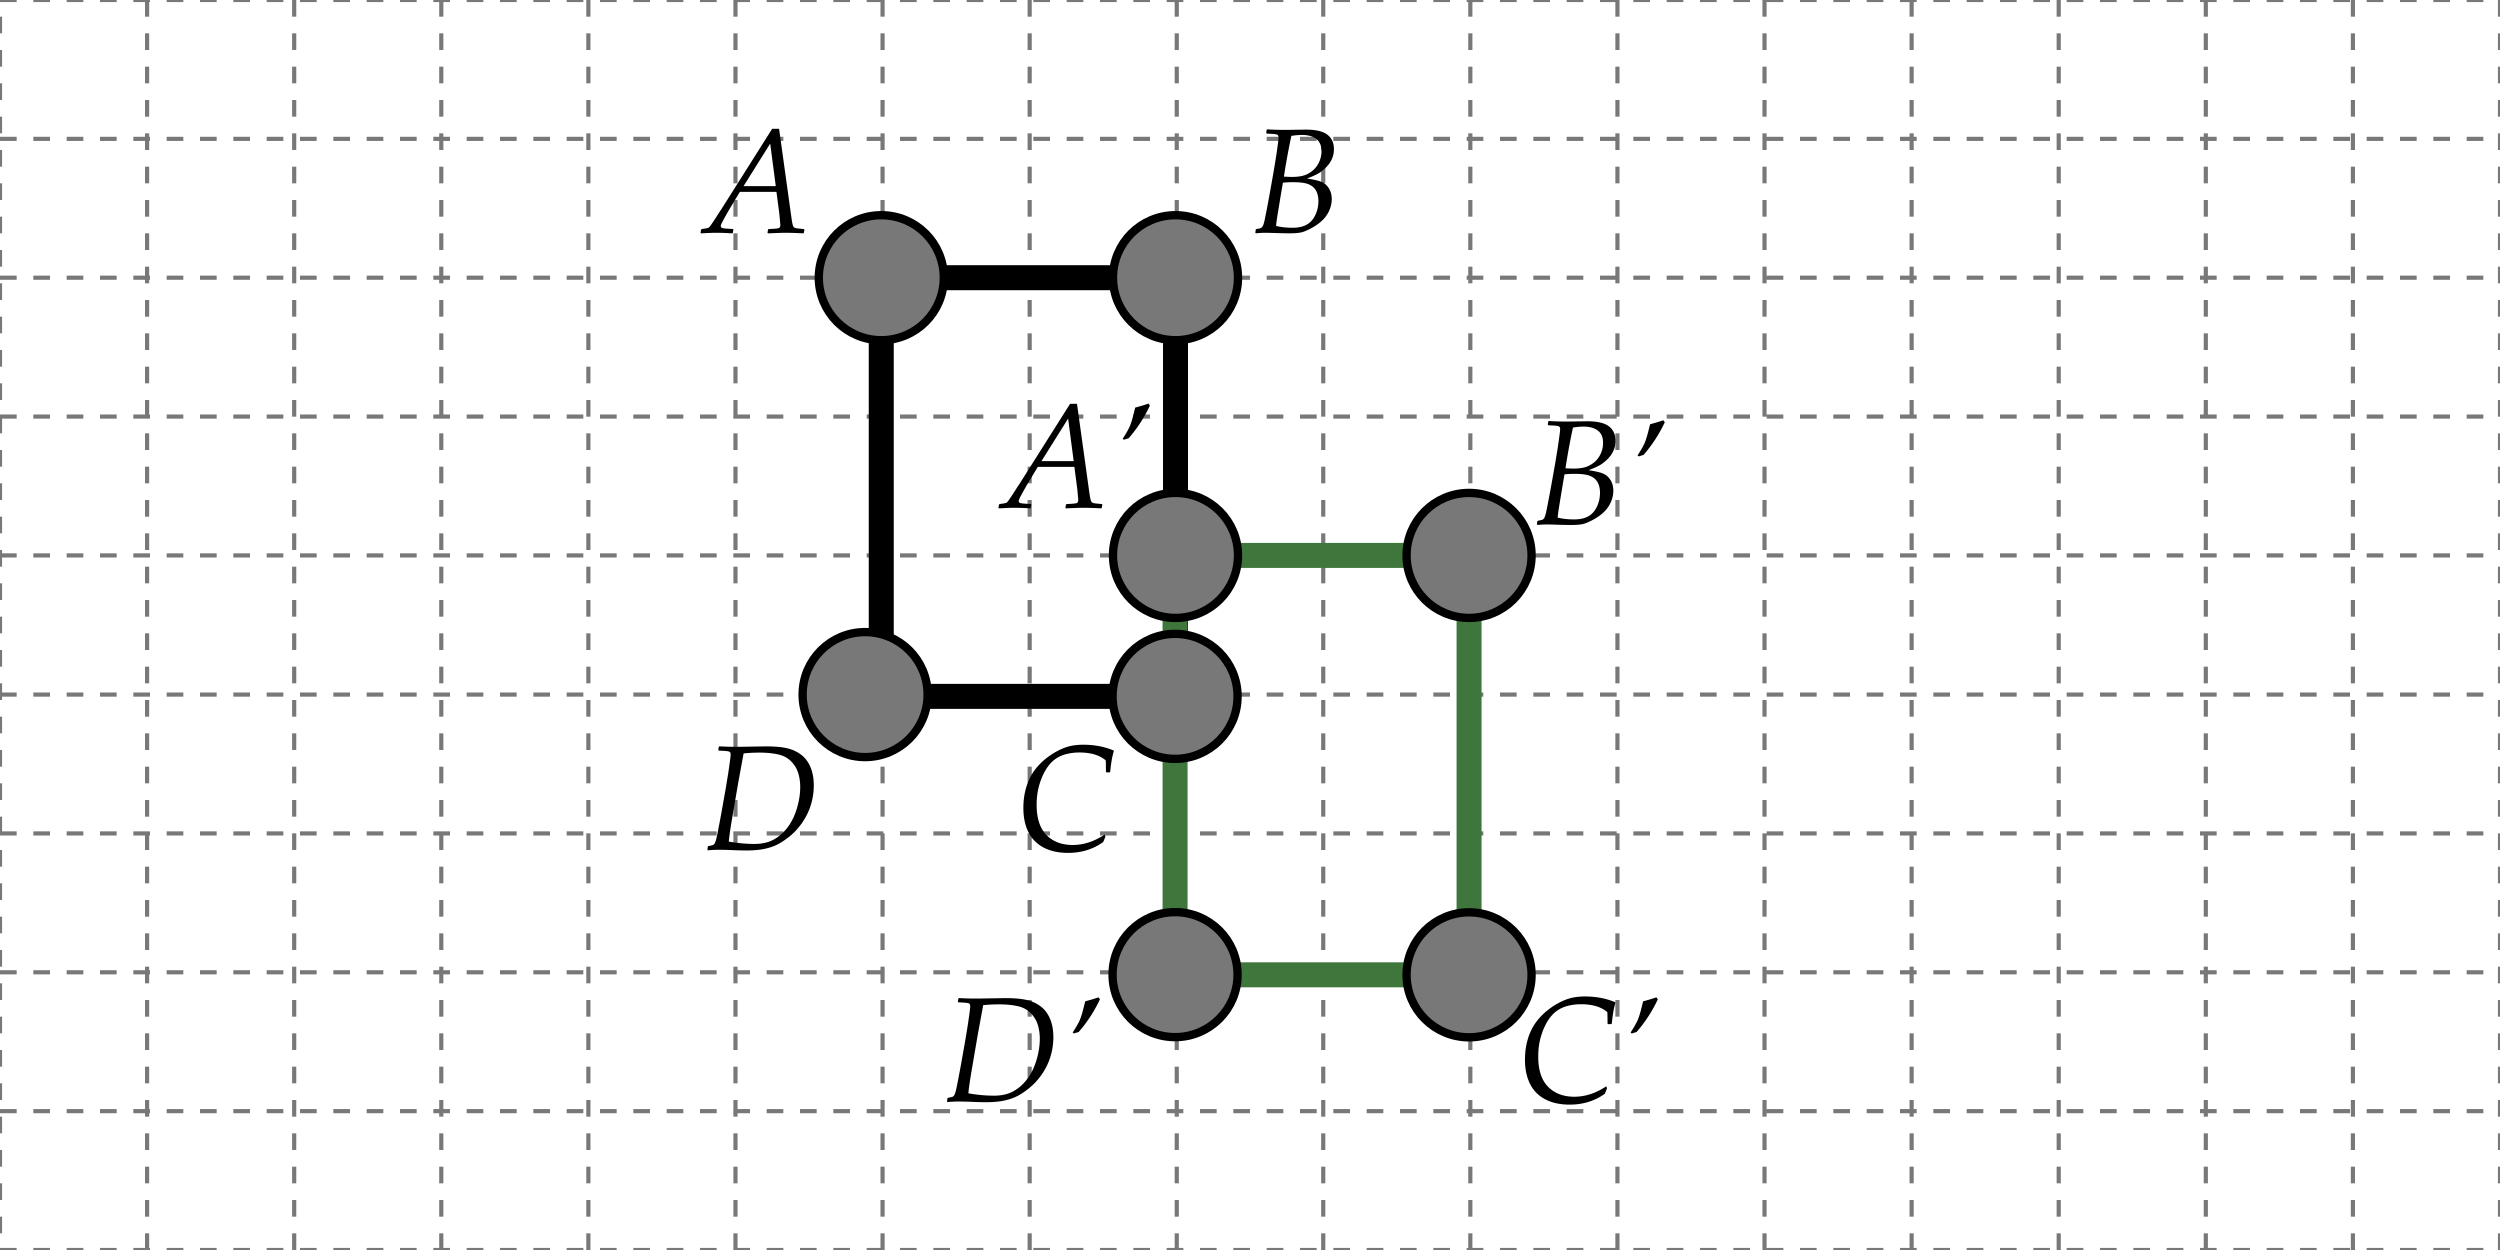 <svg xmlns="http://www.w3.org/2000/svg" width="300" height="150" viewBox="0 0 300 150"><path d="M0 0h300v150H0zm0 133.338h300M0 116.675h300M0 100.012h300M0 83.35h300M0 66.65h300M0 49.988h300M0 33.325h300M0 16.663h300M282.349 0v150M264.697 0v150M247.046 0v150M229.395 0v150M211.743 0v150M194.092 0v150M176.44 0v150M158.789 0v150M141.211 0v150M123.56 0v150M105.908 0v150M88.257 0v150M70.605 0v150M52.954 0v150M35.303 0v150M17.651 0v150" fill="none" stroke="#787878" stroke-width=".5" stroke-miterlimit="10" stroke-dasharray="2"/><path fill="none" stroke="#000" stroke-width="3" stroke-miterlimit="10" d="M105.75 33.325h35.31v50.239h-35.31z"/><circle fill="#787878" stroke="#000" stroke-miterlimit="10" cx="105.757" cy="33.325" r="7.5"/><circle fill="#787878" stroke="#000" stroke-miterlimit="10" cx="141.06" cy="33.325" r="7.5"/><circle fill="#787878" stroke="#000" stroke-miterlimit="10" cx="103.814" cy="83.35" r="7.5"/><path fill="none" stroke="#3F763C" stroke-width="3" stroke-miterlimit="10" d="M141.008 66.65h35.281v50.328h-35.281z"/><circle fill="#787878" stroke="#000" stroke-miterlimit="10" cx="141.06" cy="66.65" r="7.5"/><circle fill="#787878" stroke="#000" stroke-miterlimit="10" cx="176.289" cy="66.65" r="7.5"/><circle fill="#787878" stroke="#000" stroke-miterlimit="10" cx="141.008" cy="116.956" r="7.5"/><circle fill="#787878" stroke="#000" stroke-miterlimit="10" cx="176.289" cy="116.979" r="7.5"/><circle fill="#787878" stroke="#000" stroke-miterlimit="10" cx="141.008" cy="83.564" r="7.5"/><path d="M84.127 28.006l-.062-.07.062-.387.079-.062.51-.079c.146-.023.246-.05.299-.079s.108-.079.167-.149.19-.258.396-.563.475-.724.809-1.257l.193-.281 6.082-9.624h.826l1.477 10.617c.082.592.155.949.22 1.072s.161.199.29.229.463.067 1.002.114l.053.07-.07.378-.079.07a37.71 37.71 0 0 0-2.118-.07c-.398 0-1.099.023-2.101.07l-.062-.07.062-.378.079-.07c.727-.029 1.141-.073 1.244-.132s.154-.185.154-.378c0-.047-.041-.498-.123-1.354l-.343-2.602h-4.386l-1.239 2.057c-.117.193-.303.521-.558.984s-.401.743-.439.839-.057.174-.057.233c0 .1.057.174.171.224s.543.089 1.288.119l.053.07-.062.387-.079.07c-.68-.047-1.318-.07-1.916-.07-.495.002-1.101.025-1.822.072zm5.098-5.669h3.867l-.668-5.106-3.199 5.106zm30.652 38.669l-.062-.07.062-.387.079-.062.51-.079c.146-.023.246-.05.299-.079s.108-.079.167-.149.19-.258.396-.563.475-.724.809-1.257l.193-.281 6.082-9.624h.826l1.477 10.617c.082.592.155.949.22 1.072s.161.199.29.229.463.067 1.002.114l.053.07-.07.378-.079.07a37.71 37.71 0 0 0-2.118-.07c-.398 0-1.099.023-2.101.07l-.062-.07.062-.378.079-.07c.727-.029 1.141-.073 1.244-.132s.154-.185.154-.378c0-.047-.041-.498-.123-1.354l-.343-2.602h-4.386l-1.239 2.057c-.117.193-.303.521-.558.984s-.401.743-.439.839-.057.174-.057.233c0 .1.057.174.171.224s.543.089 1.288.119l.053.07-.062.387-.079.07c-.68-.047-1.318-.07-1.916-.07-.495.002-1.101.025-1.822.072zm5.098-5.669h3.867l-.668-5.106-3.199 5.106zm9.887-2.566l-.141-.123c.416-.633.703-1.137.861-1.512s.325-.929.501-1.661l.141-.563c.814-.223 1.342-.384 1.582-.483l.185.237a16.768 16.768 0 0 1-2.549 3.92l-.58.185zm15.85-24.773l-.07-.062.044-.378.07-.07c.328-.059.519-.103.571-.132s.11-.085.171-.167c.063-.082.131-.27.207-.563s.27-1.274.58-2.944l.536-3.006.316-1.925c.193-1.307.29-2.051.29-2.232 0-.152-.031-.256-.092-.312-.063-.056-.184-.094-.365-.114s-.501-.04-.958-.057l-.062-.079.044-.369.088-.07c.533.047 1.321.07 2.364.07l2.215-.035c1.225 0 2.1.204 2.623.611.525.407.787.986.787 1.736 0 .416-.08.809-.242 1.178-.16.369-.406.716-.738 1.042-.33.325-.666.579-1.006.76s-.756.363-1.248.545c.791.117 1.367.249 1.727.396.361.146.658.403.893.769s.352.801.352 1.305c0 .451-.097.899-.29 1.345s-.466.839-.817 1.182-.787.656-1.305.94c-.52.284-.942.461-1.271.532s-.791.105-1.389.105c-.398 0-.981-.012-1.749-.035-.51-.018-.888-.026-1.134-.026-.386-.002-.767.019-1.142.06zm2.417-.888c.557.146 1.216.22 1.978.22.686 0 1.248-.122 1.688-.365s.785-.625 1.037-1.147.378-1.084.378-1.688c0-.486-.094-.901-.281-1.244s-.483-.599-.888-.769-1.037-.255-1.898-.255c-.398 0-.797.021-1.195.062l-.246 1.441-.36 2.197c-.113.675-.184 1.19-.213 1.548zm.94-5.915c.398.023.715.035.949.035.574 0 1.05-.057 1.429-.171.377-.114.73-.306 1.059-.576s.589-.609.782-1.02.29-.85.29-1.318c0-.668-.209-1.16-.629-1.477-.418-.316-.988-.475-1.709-.475-.398 0-.823.038-1.274.114a80.796 80.796 0 0 0-.897 4.888zm30.432 41.803l-.07-.062.044-.378.07-.07c.328-.059.519-.103.571-.132s.11-.085.171-.167c.063-.082.131-.27.207-.563s.27-1.274.58-2.944l.536-3.006.316-1.925c.193-1.307.29-2.051.29-2.232 0-.152-.031-.256-.092-.312-.063-.056-.184-.094-.365-.114s-.501-.04-.958-.057l-.062-.079.044-.369.088-.07c.533.047 1.321.07 2.364.07l2.215-.035c1.225 0 2.1.204 2.623.611.525.407.787.986.787 1.736 0 .416-.08.809-.242 1.178-.16.369-.406.716-.738 1.042-.33.325-.666.579-1.006.76s-.756.363-1.248.545c.791.117 1.367.249 1.727.396.361.146.658.403.893.769s.352.801.352 1.305c0 .451-.097.899-.29 1.345s-.466.839-.817 1.182-.787.656-1.305.94c-.52.284-.942.461-1.271.532s-.791.105-1.389.105c-.398 0-.981-.012-1.749-.035-.51-.018-.888-.026-1.134-.026-.386-.002-.767.019-1.142.06zm2.417-.888c.557.146 1.216.22 1.978.22.686 0 1.248-.122 1.688-.365s.785-.625 1.037-1.147.378-1.084.378-1.688c0-.486-.094-.901-.281-1.244s-.483-.599-.888-.769-1.037-.255-1.898-.255c-.398 0-.797.021-1.195.062l-.246 1.441-.36 2.197c-.113.675-.184 1.19-.213 1.548zm.94-5.915c.398.023.715.035.949.035.574 0 1.05-.057 1.429-.171.377-.114.73-.306 1.059-.576s.589-.609.782-1.02.29-.85.29-1.318c0-.668-.209-1.16-.629-1.477-.418-.316-.988-.475-1.709-.475-.398 0-.823.038-1.274.114a80.796 80.796 0 0 0-.897 4.888zm8.789-1.424l-.141-.123c.416-.633.703-1.137.861-1.512s.325-.929.501-1.661l.141-.563c.814-.223 1.342-.384 1.582-.483l.185.237a16.768 16.768 0 0 1-2.549 3.92l-.58.185zm-64.086 45.377l.088.256-.264.641c-1.213.867-2.619 1.301-4.219 1.301-1.172 0-2.164-.221-2.975-.663s-1.412-1.066-1.802-1.872-.584-1.76-.584-2.861c0-.92.125-1.775.374-2.566s.601-1.479 1.055-2.064.996-1.105 1.626-1.557 1.266-.797 1.907-1.037 1.384-.359 2.228-.359c1.324 0 2.534.229 3.63.686l.035.096c-.176.51-.322 1.334-.439 2.471l-.07.07h-.369l-.07-.07c0-.773-.009-1.23-.026-1.371-.732-.633-1.787-.949-3.164-.949-.551 0-1.085.066-1.604.201s-.979.356-1.38.664-.759.725-1.072 1.252-.57 1.142-.769 1.842-.299 1.48-.299 2.342c0 1.594.391 2.793 1.173 3.596s1.838 1.203 3.168 1.203c1.299-.004 2.574-.42 3.822-1.252zm60.193 30.209l.088.256-.264.641c-1.213.867-2.619 1.301-4.219 1.301-1.172 0-2.164-.221-2.975-.663a4.15 4.15 0 0 1-1.803-1.872c-.389-.806-.584-1.76-.584-2.861 0-.92.125-1.775.373-2.566a6.57 6.57 0 0 1 1.055-2.064 7.777 7.777 0 0 1 1.627-1.557 8.262 8.262 0 0 1 1.906-1.037c.643-.24 1.385-.359 2.229-.359 1.324 0 2.534.229 3.63.686l.035.096c-.176.51-.322 1.334-.439 2.471l-.07.07h-.369l-.07-.07c0-.773-.009-1.23-.026-1.371-.732-.633-1.787-.949-3.164-.949-.551 0-1.086.066-1.604.201-.52.135-.979.356-1.381.664-.4.308-.758.725-1.072 1.252-.313.527-.569 1.142-.769 1.842s-.299 1.48-.299 2.342c0 1.594.392 2.793 1.173 3.596.783.803 1.839 1.203 3.169 1.203 1.3-.004 2.575-.42 3.823-1.252zm3.059-6.336l-.141-.123c.416-.633.703-1.137.861-1.512s.325-.93.501-1.662l.141-.563c.814-.223 1.342-.383 1.582-.482l.185.236a16.768 16.768 0 0 1-2.549 3.92l-.58.186zM84.962 102.039l-.07-.063.044-.377.07-.07c.328-.059.519-.104.571-.133s.11-.084.171-.166.13-.27.207-.563.27-1.275.58-2.945l.536-3.006.316-1.924c.193-1.307.29-2.051.29-2.232 0-.152-.031-.257-.092-.313s-.183-.094-.365-.114-.501-.04-.958-.058l-.062-.078.044-.369.088-.07c.563.041 1.301.061 2.215.061l3.349-.053c1.066 0 1.913.074 2.54.221s1.184.398 1.67.756.866.852 1.138 1.484.409 1.375.409 2.225c0 .797-.116 1.571-.347 2.324s-.574 1.461-1.028 2.123-.977 1.229-1.569 1.7-1.126.814-1.604 1.028-.998.372-1.56.475-1.219.154-1.969.154c-.516 0-1.096-.016-1.74-.045a37.756 37.756 0 0 0-1.591-.035c-.486.001-.914.022-1.283.063zm2.496-1.047c1.066.188 2.095.281 3.085.281.885 0 1.644-.17 2.276-.51s1.191-.824 1.674-1.454.86-1.392 1.129-2.285.404-1.757.404-2.589c0-.58-.079-1.132-.237-1.656s-.445-.998-.861-1.42-.949-.701-1.6-.839-1.38-.206-2.188-.206c-.633 0-1.269.031-1.907.096l-.642 3.498-.747 4.359c-.21 1.231-.339 2.139-.386 2.725zm26.254 31.256l-.07-.063.044-.377.07-.07c.328-.059.519-.104.571-.133s.11-.084.171-.166.13-.27.207-.563.27-1.275.58-2.945l.536-3.006.316-1.924c.193-1.307.29-2.051.29-2.232 0-.152-.031-.257-.092-.313s-.183-.094-.365-.114-.501-.04-.958-.058l-.062-.078.044-.369.088-.07c.563.041 1.301.061 2.215.061l3.349-.053c1.066 0 1.913.074 2.54.221s1.184.398 1.67.756.866.852 1.138 1.484.409 1.375.409 2.225c0 .797-.116 1.571-.347 2.324s-.574 1.461-1.028 2.123-.977 1.229-1.569 1.7-1.126.814-1.604 1.028-.998.372-1.56.475-1.219.154-1.969.154c-.516 0-1.096-.016-1.74-.045a37.756 37.756 0 0 0-1.591-.035c-.486.001-.914.022-1.283.063zm2.496-1.047c1.066.188 2.095.281 3.085.281.885 0 1.644-.17 2.276-.51s1.191-.824 1.674-1.454.86-1.392 1.129-2.285.404-1.757.404-2.589c0-.58-.079-1.132-.237-1.656s-.445-.998-.861-1.42-.949-.701-1.6-.839-1.38-.206-2.188-.206c-.633 0-1.269.031-1.907.096l-.642 3.498-.747 4.359c-.21 1.231-.339 2.139-.386 2.725zm12.656-7.18l-.141-.123c.416-.633.703-1.137.861-1.512s.325-.93.501-1.662l.141-.563c.814-.223 1.342-.383 1.582-.482l.185.236a16.768 16.768 0 0 1-2.549 3.92l-.58.186z"/></svg>